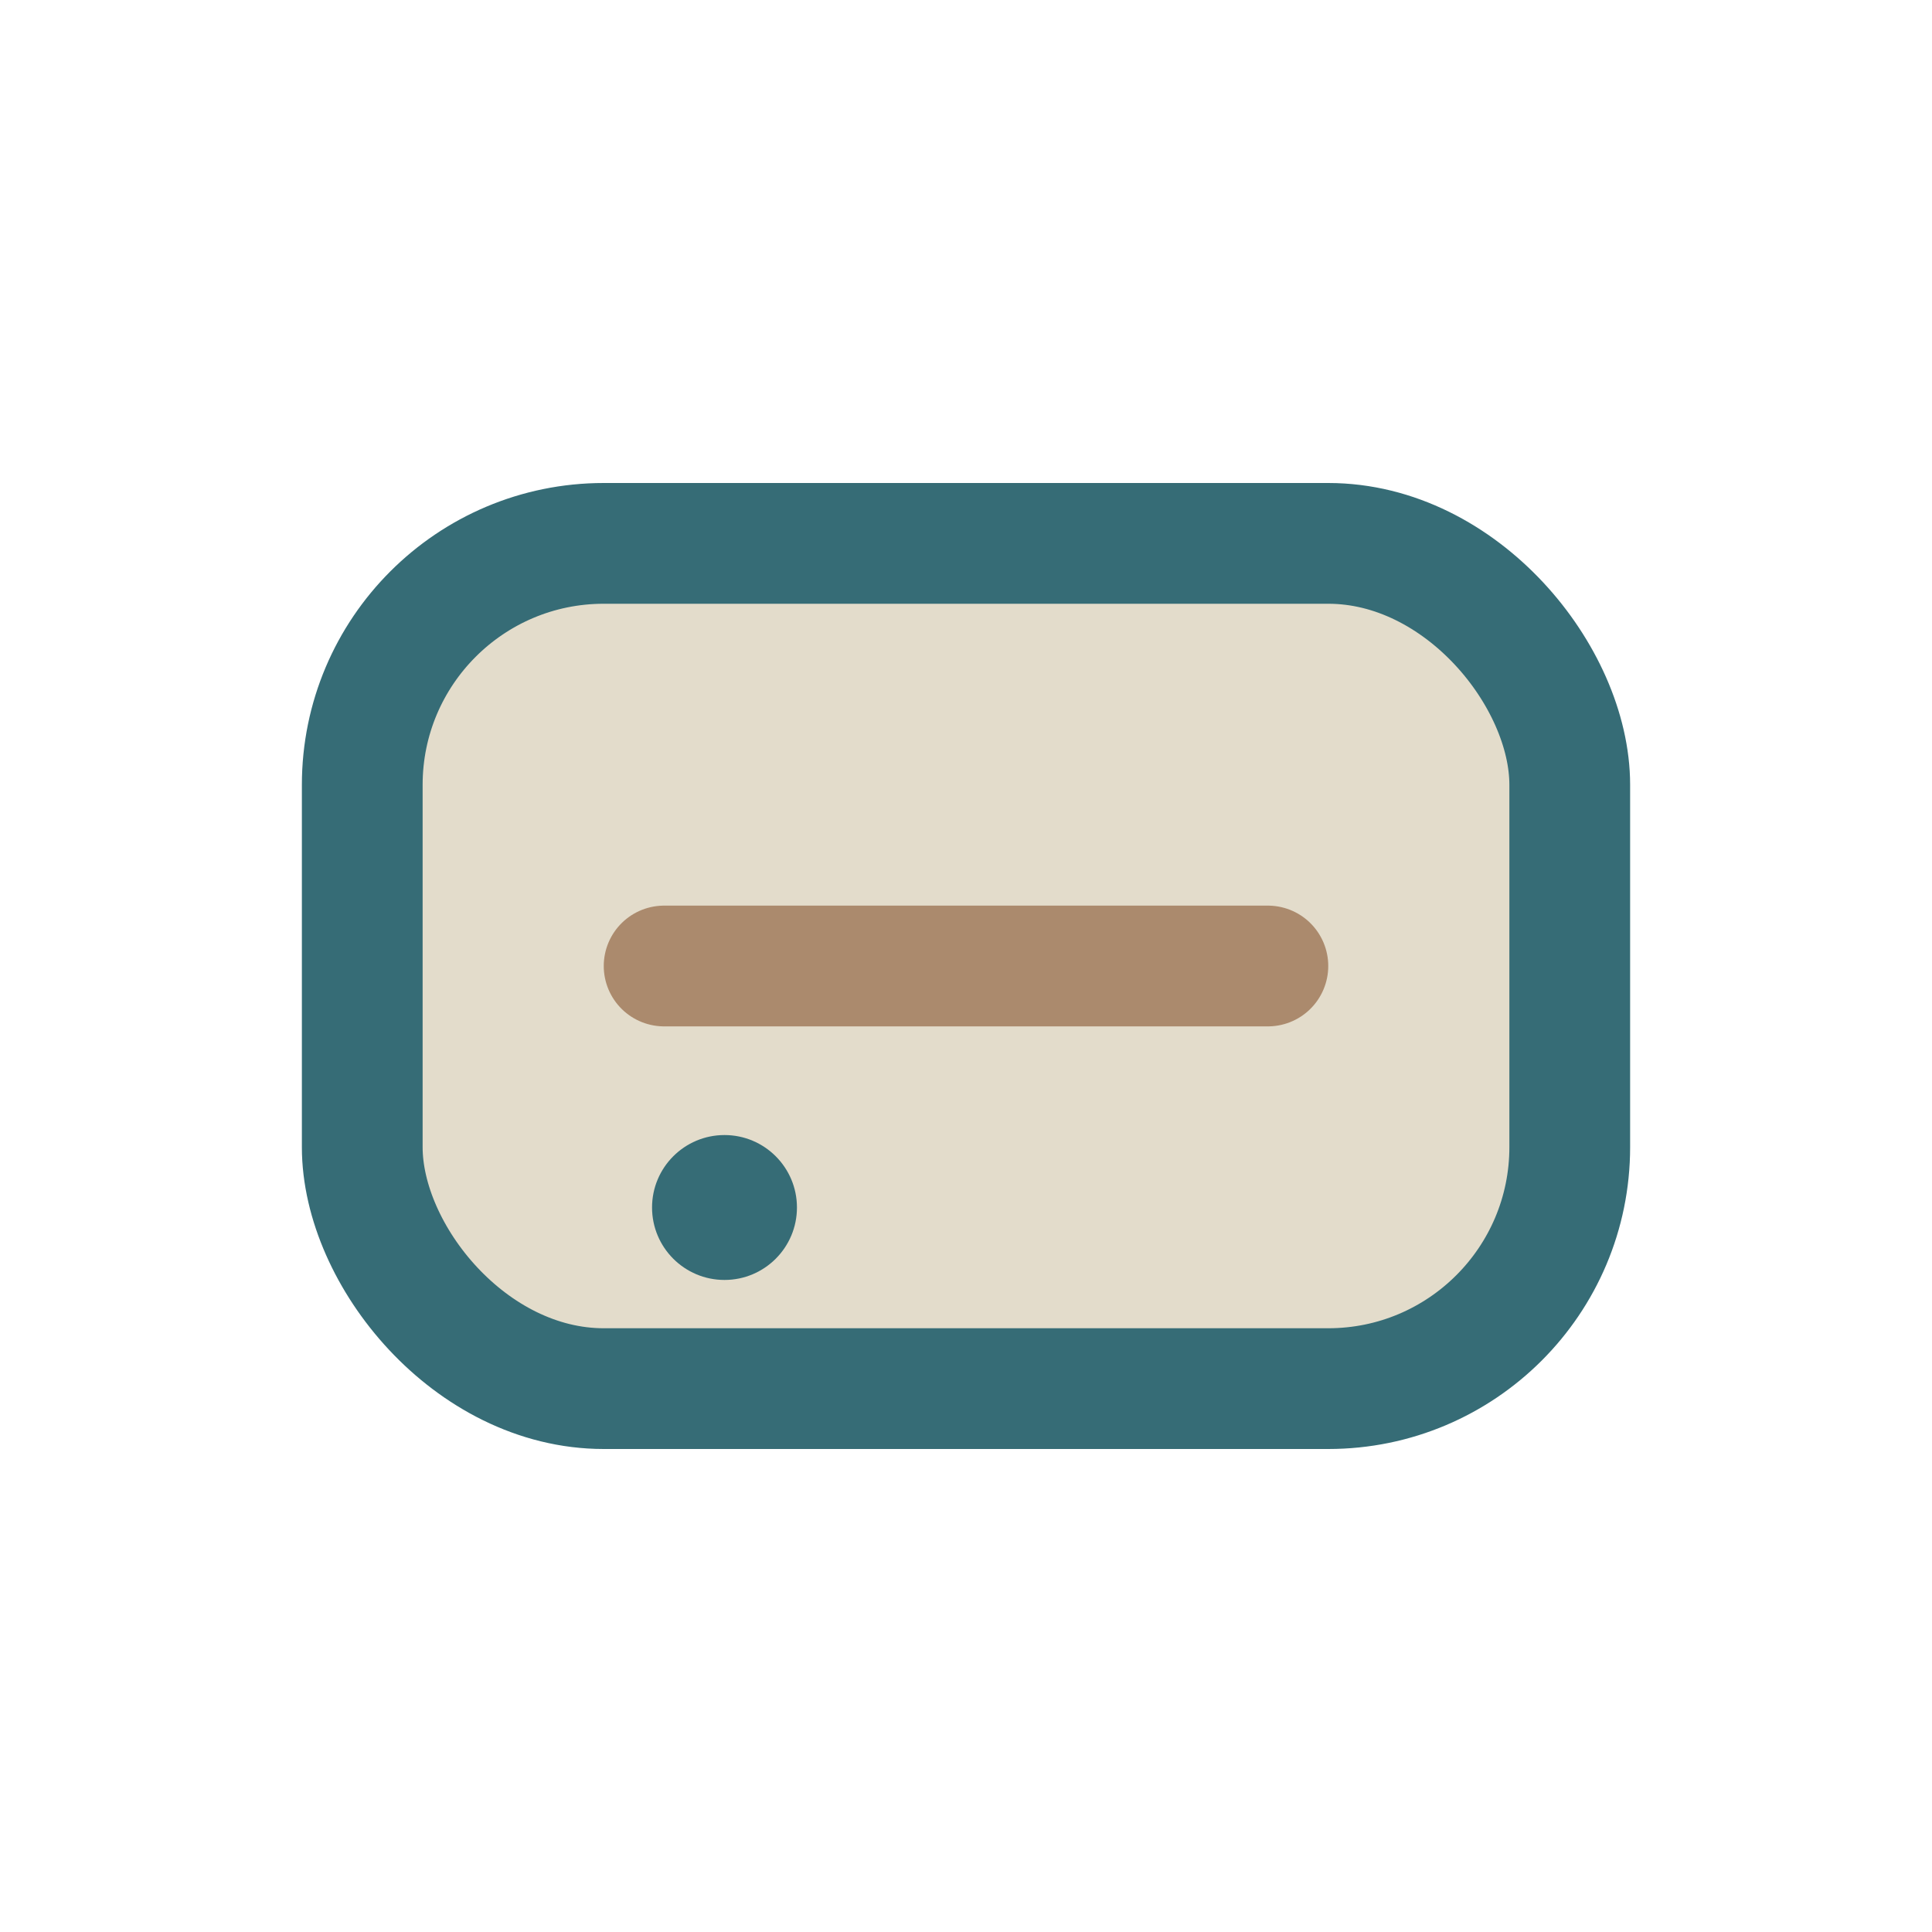 <?xml version="1.0" encoding="UTF-8"?>
<svg xmlns="http://www.w3.org/2000/svg" width="32" height="32" viewBox="0 0 32 32"><rect x="6" y="9" width="20" height="14" rx="4" fill="#E3DCCB" stroke="#366C76" stroke-width="2"/><path d="M11 16h10" stroke="#AB8A6D" stroke-width="2" stroke-linecap="round"/><circle cx="12" cy="20" r="1.2" fill="#366C76"/></svg>